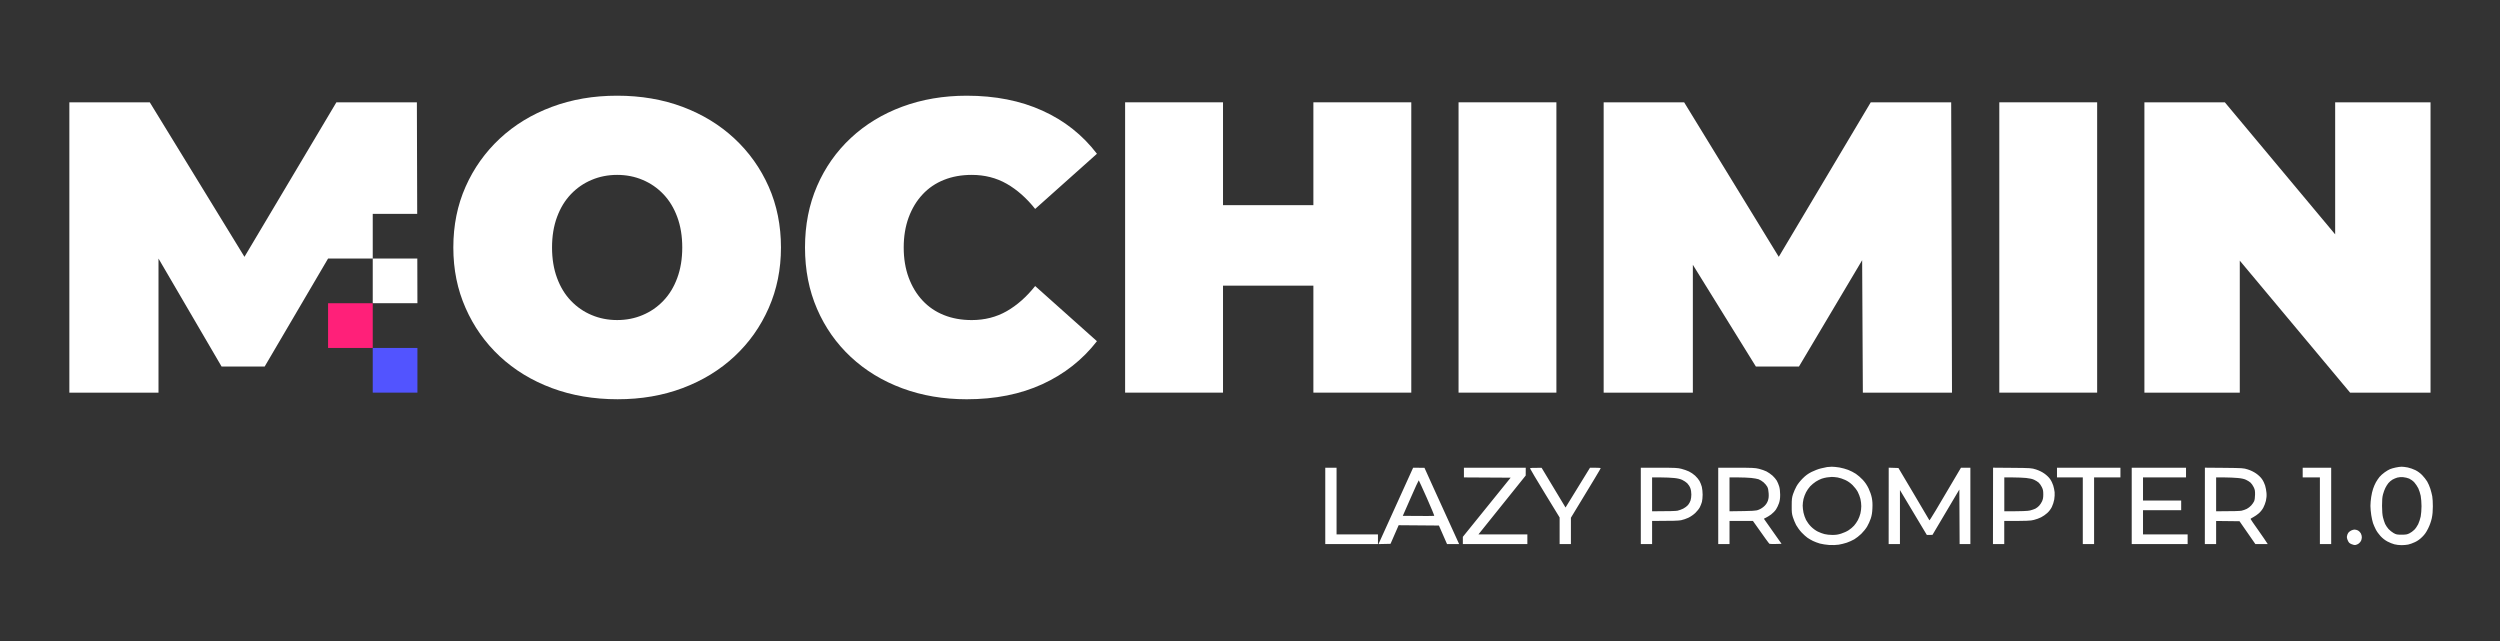 <?xml version="1.0" encoding="UTF-8" standalone="no"?>
<svg version="1.2" xmlns="http://www.w3.org/2000/svg" viewBox="0 0 4650 1193" width="4650" height="1193">
	<rect x="0" y="0" width="4650" height="1193" fill="#333333" stroke="none"/>
	<title>Mochimin_F_White-01-svg</title>
	<style>
		.s0 { fill: #ff2079 } 
		.s1 { fill: #ffffff } 
		.s2 { fill: #5254ff } 
	</style>
	<g id="Folder 1">
		<path class="s0" d="m693.3 564v83.2h-83.1v-83.2z"/>
		<g>
			<path fill-rule="evenodd" class="s1" d="m1452.6 460.3q0 60.9-22.8 112.6-22.7 51.7-63.6 89.9-40.9 38.1-96.4 59c-37.1 13.9-76.9 20.8-121.1 20.8q-66.4 0-122.3-20.8-55.9-20.9-96.8-59-40.9-38.2-63.6-89.9c-15.2-34.4-22.8-71.5-22.8-112.6q0-61.7 22.8-113 22.7-51.3 63.6-89.5 40.9-38.1 96.8-59c37.3-13.9 77.3-20.8 121.5-20.8q66.3 0 121.9 20.8 55.5 20.9 96.4 59 40.9 38.2 63.6 89.5c15.2 34.2 22.8 72.4 22.8 113zm-183.6 0q0-31.6-9.3-56.7-9.2-25-25.8-42.4-16.6-17.4-38.6-26.6-21.9-9.3-47.4-9.3-25.5 0-47.4 9.3-22 9.2-38.6 26.6-16.6 17.4-25.8 42.4-9.3 25.1-9.3 56.7 0 31.6 9.3 56.7 9.2 25.1 25.8 42.4 16.6 17.4 38.6 26.6c14.6 6.2 30.5 9.3 47.4 9.3q25.5 0 47.4-9.3 22-9.2 38.6-26.6 16.6-17.3 25.8-42.4 9.3-25.1 9.3-56.7z"/>
			<path class="s1" d="m1716 361.6q16.6-17.8 39.7-27 23.1-9.3 51.7-9.3 36.2 0 65.2 16.6 28.9 16.6 52.8 46.7l114.9-102.6q-40.1-52.5-101.4-80.2-61.3-27.8-140.8-27.8-64.8 0-119.9 20.4-55.2 20.5-95.7 58.3-40.5 37.8-62.8 89.4-22.4 51.7-22.4 114.2 0 62.5 22.4 114.2 22.3 51.6 62.8 89.4 40.5 37.8 95.7 58.3 55.1 20.4 119.9 20.4 79.5 0 140.8-28.1 61.3-28.2 101.4-79.9l-114.9-102.6q-23.9 30.1-52.8 46.7-29 16.6-65.2 16.6-28.6 0-51.7-9.3-23.1-9.2-39.7-27-16.6-17.7-25.9-42.8-9.2-25-9.2-55.9 0-30.8 9.2-55.9 9.3-25.1 25.9-42.8z"/>
			<path class="s1" d="m2442.9 381.6h-168.1v-191.3h-182.1v540h182.1v-199h168.1v199h182.1v-540h-182.1v191.3z"/>
			<path class="s1" d="m2894.9 190.3v540h-182v-540z"/>
			<path class="s1" d="m3479.6 190.3l-171.1 287.4-176-287.4h-149.7v540h165.9v-237.8l117.2 189.2h80.2l117.5-197.7 1.3 246.3h165.8l-1.5-540h-149.6z"/>
			<path class="s1" d="m3900.7 190.3v540h-182v-540z"/>
			<path class="s1" d="m4343.4 190.3v245.6l-205.2-245.6h-149.6v540h177.4v-245.5l205.2 245.5h149.6v-540h-177.4z"/>
		</g>
		<path class="s2" d="m776.4 647.2v83.1h-83.1v-83.1z"/>
		<path class="s1" d="m776.2 480.9h-82.9v-83.1h82.7l-0.6-207.5h-149.7l-171 287.4-176.1-287.4h-149.6v540h165.8v-249.4l117.3 200.8h80.2l117.9-200.8h83.1v83.1h83.1l-0.2-83.1z"/>
	</g>
	<path id="Path 0" fill-rule="evenodd" class="s1" d="m3407 868.1c3 0 9.4 0.6 14.3 1.4 4.8 0.8 12.2 2.9 16.4 4.5 4.3 1.7 10.7 4.9 14.2 7.3 3.5 2.3 9.3 7.3 12.9 11.2 4.4 4.8 7.8 9.8 10.8 16 2.6 5.5 5 12.3 6 17.5 1.2 6.3 1.5 11.4 1.1 19.5-0.3 8-1.2 13.2-3.1 19-1.4 4.4-4.5 11.1-6.8 15-2.3 3.9-7.2 9.9-10.8 13.4-3.6 3.5-9.4 8.1-13 10.2-3.6 2.1-9.9 4.9-14 6.3-4.1 1.4-10.9 3-15 3.7-4.4 0.7-11.6 0.9-17.5 0.6-5.5-0.4-13.4-1.6-17.5-2.7-4.1-1.2-10-3.4-13-4.9-3-1.5-7.5-4.1-10-5.8-2.5-1.7-7.4-6.1-11-9.9-3.6-3.8-8.1-10.1-10.2-13.9-2-3.9-4.7-10.4-6-14.5-2-6.4-2.3-9.5-2.2-21.5 0-12.1 0.4-15 2.5-21.5 1.4-4.1 4.2-10.6 6.4-14.5 2.3-4.2 6.9-10 11.4-14.5 5.7-5.7 9.8-8.7 16.6-12.2 5-2.5 12.8-5.5 17.5-6.6 4.7-1.2 9.8-2.3 11.5-2.5 1.7-0.2 5.5-0.5 8.5-0.6zm-18.5 22.2c-2.8 0.9-7.7 3.4-11 5.5-3.3 2.1-8.1 6.1-10.6 8.8-2.5 2.7-6 7.7-7.7 11.1-1.8 3.5-3.9 9.1-4.7 12.5-0.8 3.5-1.5 9-1.5 12.3 0 3.3 0.7 9.1 1.5 13 0.8 3.9 2.9 9.9 4.7 13.5 2 3.8 5.8 9 9.3 12.5 3.6 3.6 8.6 7.3 12.5 9.2 3.6 1.8 9.2 3.9 12.5 4.7 3.3 0.9 9.9 1.6 14.7 1.6 6.6 0 10.8-0.6 16.5-2.5 4.3-1.3 10.5-4.1 13.8-6.3 3.3-2.1 7.8-5.9 10-8.4 2.2-2.4 5.4-7.1 7.2-10.4 1.7-3.2 3.9-8.8 4.7-12.4 0.9-3.6 1.6-9.6 1.6-13.5 0-3.9-0.7-9.9-1.6-13.5-0.8-3.6-3.1-9.4-4.9-13-2-3.8-6-9-9.7-12.7-4.4-4.2-8.6-7.2-13.8-9.6-4.1-1.9-10.4-4-14-4.6-3.6-0.6-8.5-1-11-1-2.5 0.1-6.5 0.5-9 0.9-2.5 0.4-6.8 1.4-9.5 2.3zm1078.5-22.2c2.5 0 7.6 0.6 11.5 1.4 3.9 0.8 10.1 3 14 4.9 4.4 2.2 9.1 5.6 12.7 9.3 3.1 3.2 7.3 8.5 9.3 11.8 2 3.3 4.6 9.4 5.9 13.5 1.3 4.1 2.9 10.4 3.6 14 0.6 3.6 1.2 12.1 1.1 19 0 8.8-0.6 15.3-2 22-1.4 6.2-3.7 12.8-6.8 19-3.5 7.1-6.3 11.1-11 15.7-4.3 4.3-8.6 7.4-13.6 9.7-3.9 1.9-9.6 3.9-12.5 4.5-2.8 0.6-8.5 1.1-12.5 1.1-3.9 0-9.9-0.7-13.2-1.6-3.3-0.8-9.1-3.2-12.9-5.2-4.4-2.3-9.1-6-12.8-10-3.2-3.4-7.2-9-8.9-12.5-1.8-3.4-4-8.7-5.1-11.7-1-3-2.5-9.8-3.3-15-0.8-5.2-1.5-12.9-1.5-17 0-4.1 0.6-11.5 1.4-16.5 0.7-5 2.3-11.9 3.6-15.5 1.2-3.6 3.5-9 5.2-12 1.7-3 4.7-7.5 6.7-9.9 2-2.4 6.3-6.3 9.6-8.6 3.3-2.4 7.8-5 10-5.9 2.2-0.9 6.9-2.3 10.5-3 3.6-0.8 8.5-1.5 11-1.5zm-17 24c-2.5 1.5-5.9 4.4-7.6 6.5-1.7 2.1-4.3 6.1-5.6 8.9-1.4 2.7-3.4 8.1-4.4 12-1.4 5.3-1.8 10.5-1.8 21.5 0.1 10.2 0.6 16.6 1.8 21.5 0.9 3.8 2.7 9.2 3.9 12 1.3 2.7 4.1 7 6.4 9.5 2.2 2.5 6.5 5.8 9.4 7.5 4.9 2.7 6.2 3 14.9 3 8.1 0 10.2-0.4 14.5-2.5 2.7-1.3 6.8-4.2 9-6.5 2.3-2.2 5.5-6.9 7.3-10.5 1.7-3.6 3.8-10 4.7-14.3 0.8-4.2 1.5-12.8 1.5-19.2 0-6.3-0.7-15-1.5-19.3-0.8-4.2-2.9-10.5-4.5-14-1.7-3.4-5-8.3-7.4-11-2.5-2.7-6.5-5.6-9.5-7-2.8-1.2-7.9-2.4-11.4-2.7-3.5-0.3-8.1 0-10.7 0.8-2.5 0.7-6.5 2.4-9 3.8zm-1985-22.1h21v124h77v18h-98zm1914.5 115c1.6 0 4.5 0.8 6.4 1.7 1.8 1 4.2 3.4 5.2 5.3 1.1 1.9 1.9 5.2 1.9 7.2 0 2.1-0.7 5.2-1.5 6.8-0.8 1.6-2.7 3.9-4.3 5-1.5 1.2-4.1 2.3-5.7 2.6-1.9 0.4-4.7-0.1-7.8-1.5-3.9-1.7-5.1-2.9-6.8-6.9-1.5-3.3-2-5.7-1.5-8.2 0.3-1.9 1.4-4.6 2.4-6 1-1.4 3.4-3.3 5.3-4.2 1.9-1 4.8-1.8 6.4-1.8zm-1751.1-115l21.1 0.1 15.9 35.2c8.8 19.4 23.3 51.3 48.6 106.7h-22.5l-15.1-34.5-74.9-0.6-15.1 34.6-22.4 0.5zm-19.2 89.5c44.7 0.4 58.1 0.3 58.5 0 0.4-0.2-5.7-15.1-13.7-33.1-8-17.9-14.8-32.8-15.1-33-0.3-0.1-7.2 14.6-15.1 32.9zm113.7-89.5h115l-0.1 14.5-87.9 109.5h91v18h-120v-13.5l88.9-110-86.9-0.5zm144.5 0.1l44.5 73.9 45.5-74h9.8c5.3 0 9.9 0.3 10.1 0.8 0.2 0.4-12.2 21.3-55.4 92.2v49h-21v-49.5l-27.5-45c-15.1-24.7-27.5-45.6-27.5-46.2 0-1 2.8-1.3 21.5-1.2zm184.5-0.1h33.8c30.6 0 34.5 0.2 41.7 2 4.4 1.1 10.7 3.3 14 4.9 3.3 1.5 8.5 5 11.5 7.8 3 2.8 6.7 7.2 8.2 9.9 1.5 2.7 3.4 7.6 4.3 10.9 0.8 3.3 1.5 9.8 1.5 14.5 0 4.7-0.6 10.8-1.3 13.5-0.8 2.8-2.5 7.3-3.9 10-1.4 2.8-5.2 7.5-8.4 10.6-3.5 3.3-8.7 6.9-12.9 8.9-3.8 1.8-9.9 3.9-13.5 4.6-4.4 0.9-14.3 1.4-54 1.4v43h-21zm21 81c32.8 0 44.3-0.5 47.3-1.1 2.9-0.6 7.7-2.4 10.7-3.9 3-1.5 7-4.5 8.8-6.6 1.8-2.1 3.9-5.9 4.7-8.4 0.9-2.5 1.5-7.5 1.5-11.2 0-4.3-0.7-8.7-1.9-12-1.1-3-3.7-6.9-5.8-9-2.1-2-6.3-4.8-9.3-6.2-3.6-1.7-8.7-2.9-15-3.5-5.2-0.6-16.6-1.1-25.2-1.1h-15.8zm123-81h33.8c30.2 0 34.6 0.2 42 2 4.5 1.1 10.8 3.3 14 4.9 3.1 1.6 8.1 5.1 11.1 7.7 3 2.7 6.5 6.9 8 9.4 1.4 2.5 3.4 7.2 4.4 10.5 1.2 4 1.8 9.1 1.9 15.5 0 7.2-0.6 11.1-2.2 16-1.2 3.6-3.7 8.8-5.5 11.5-1.8 2.8-5.9 7-9.1 9.4-3.3 2.4-7.6 5.1-9.7 6-2 0.9-3.7 1.8-3.7 2.1 0.1 0.3 7.5 10.9 32.8 46.5l-10.6 0.3c-5.9 0.1-11.2 0-11.9-0.3-0.7-0.3-7.9-10-30.8-42.6l-43.5 0.1v43h-21zm21 81c47.1-0.6 48.9-0.7 54.5-3 3.8-1.5 7.7-4.1 10.6-6.9 3.1-3.1 5.1-6.3 6.4-10.1 1.3-4.1 1.7-7.5 1.3-13.5-0.3-5.3-1.1-9.3-2.5-12-1.1-2.2-4.2-5.9-6.9-8.3-2.7-2.3-6.9-4.9-9.4-5.8-2.5-0.8-8.5-1.9-13.5-2.4-4.9-0.5-16.1-1-24.7-1h-15.8zm296.1-81.1l18.1 0.6 28.5 48c15.6 26.4 28.7 48.6 29.1 49.3 0.4 0.7 12.2-18.4 58.7-97.8h17.5v142h-20l-0.5-101.5-50 84.4-10.5 0.1-50-83.5v100.5h-21zm194.1 0l35.7 0.3c35.4 0.3 35.7 0.4 44.1 3 5.6 1.8 11 4.4 15.4 7.5 4.2 2.9 8.5 7 10.8 10.3 2.2 3 4.8 8.4 5.9 12 1.1 3.6 2.3 9.2 2.6 12.5 0.3 3.3 0 9.3-0.7 13.5-0.7 4.2-2.7 10.3-4.5 14-2.1 4.1-5.2 8.3-8.6 11.3-2.9 2.7-8.1 6.3-11.4 7.9-3.3 1.7-9.3 3.9-13.5 4.9-6.3 1.6-11.2 1.9-55 1.9v43h-21zm20.9 81.1c35.6 0 43.3-0.5 47.8-1.5 3.4-0.8 7.9-2.4 10-3.4 2-1.1 5.2-3.4 6.9-5.3 1.8-1.8 4.2-5.6 5.5-8.3 1.7-3.9 2.3-6.8 2.3-13 0-6.6-0.5-9-2.7-13.5-1.4-3-4.1-6.8-5.9-8.4-1.9-1.6-5.6-4-8.4-5.2-3.3-1.6-8.3-2.7-15-3.4-5.5-0.5-16.8-1-25.2-1h-15.3zm98-81h118v18h-49v124h-21v-124h-48zm139 0h101v18h-80v43h71v18h-71v45h83v18h-104zm136.1-0.1l35.7 0.3c35.5 0.4 35.8 0.4 44.2 3 5.6 1.8 10.9 4.4 15.4 7.5 4.2 2.9 8.5 7 10.8 10.3 2.2 3 4.8 8.4 5.9 12 1.1 3.6 2.3 9.9 2.6 14 0.4 5.2 0 9.6-1.1 14.5-0.9 3.8-3.1 9.7-4.9 12.9-1.7 3.3-5.4 7.9-8.2 10.3-2.7 2.4-7.3 5.6-10.2 7.1-2.9 1.5-5.3 3-5.3 3.4 0 0.5 6.5 9.9 14.4 21 7.8 11.2 15 21.5 17.6 25.8h-23l-29.5-42.5-43.5-0.5v43h-21zm20.9 81.1c32.8 0 44.3-0.5 47.3-1.1 2.9-0.6 7.2-2.2 9.7-3.4 2.5-1.2 6.2-4.1 8.3-6.4 2-2.2 4.5-5.8 5.4-7.8 1-2.5 1.6-6.8 1.7-12.3 0.1-7.2-0.3-9.3-2.6-14-1.4-3-4.1-6.8-5.9-8.4-1.9-1.6-5.6-4-8.4-5.2-3.3-1.6-8.3-2.7-15-3.3-5.5-0.6-16.8-1-25.2-1.1h-15.3zm161-81h53v142h-21v-124h-32z"/>
</svg>